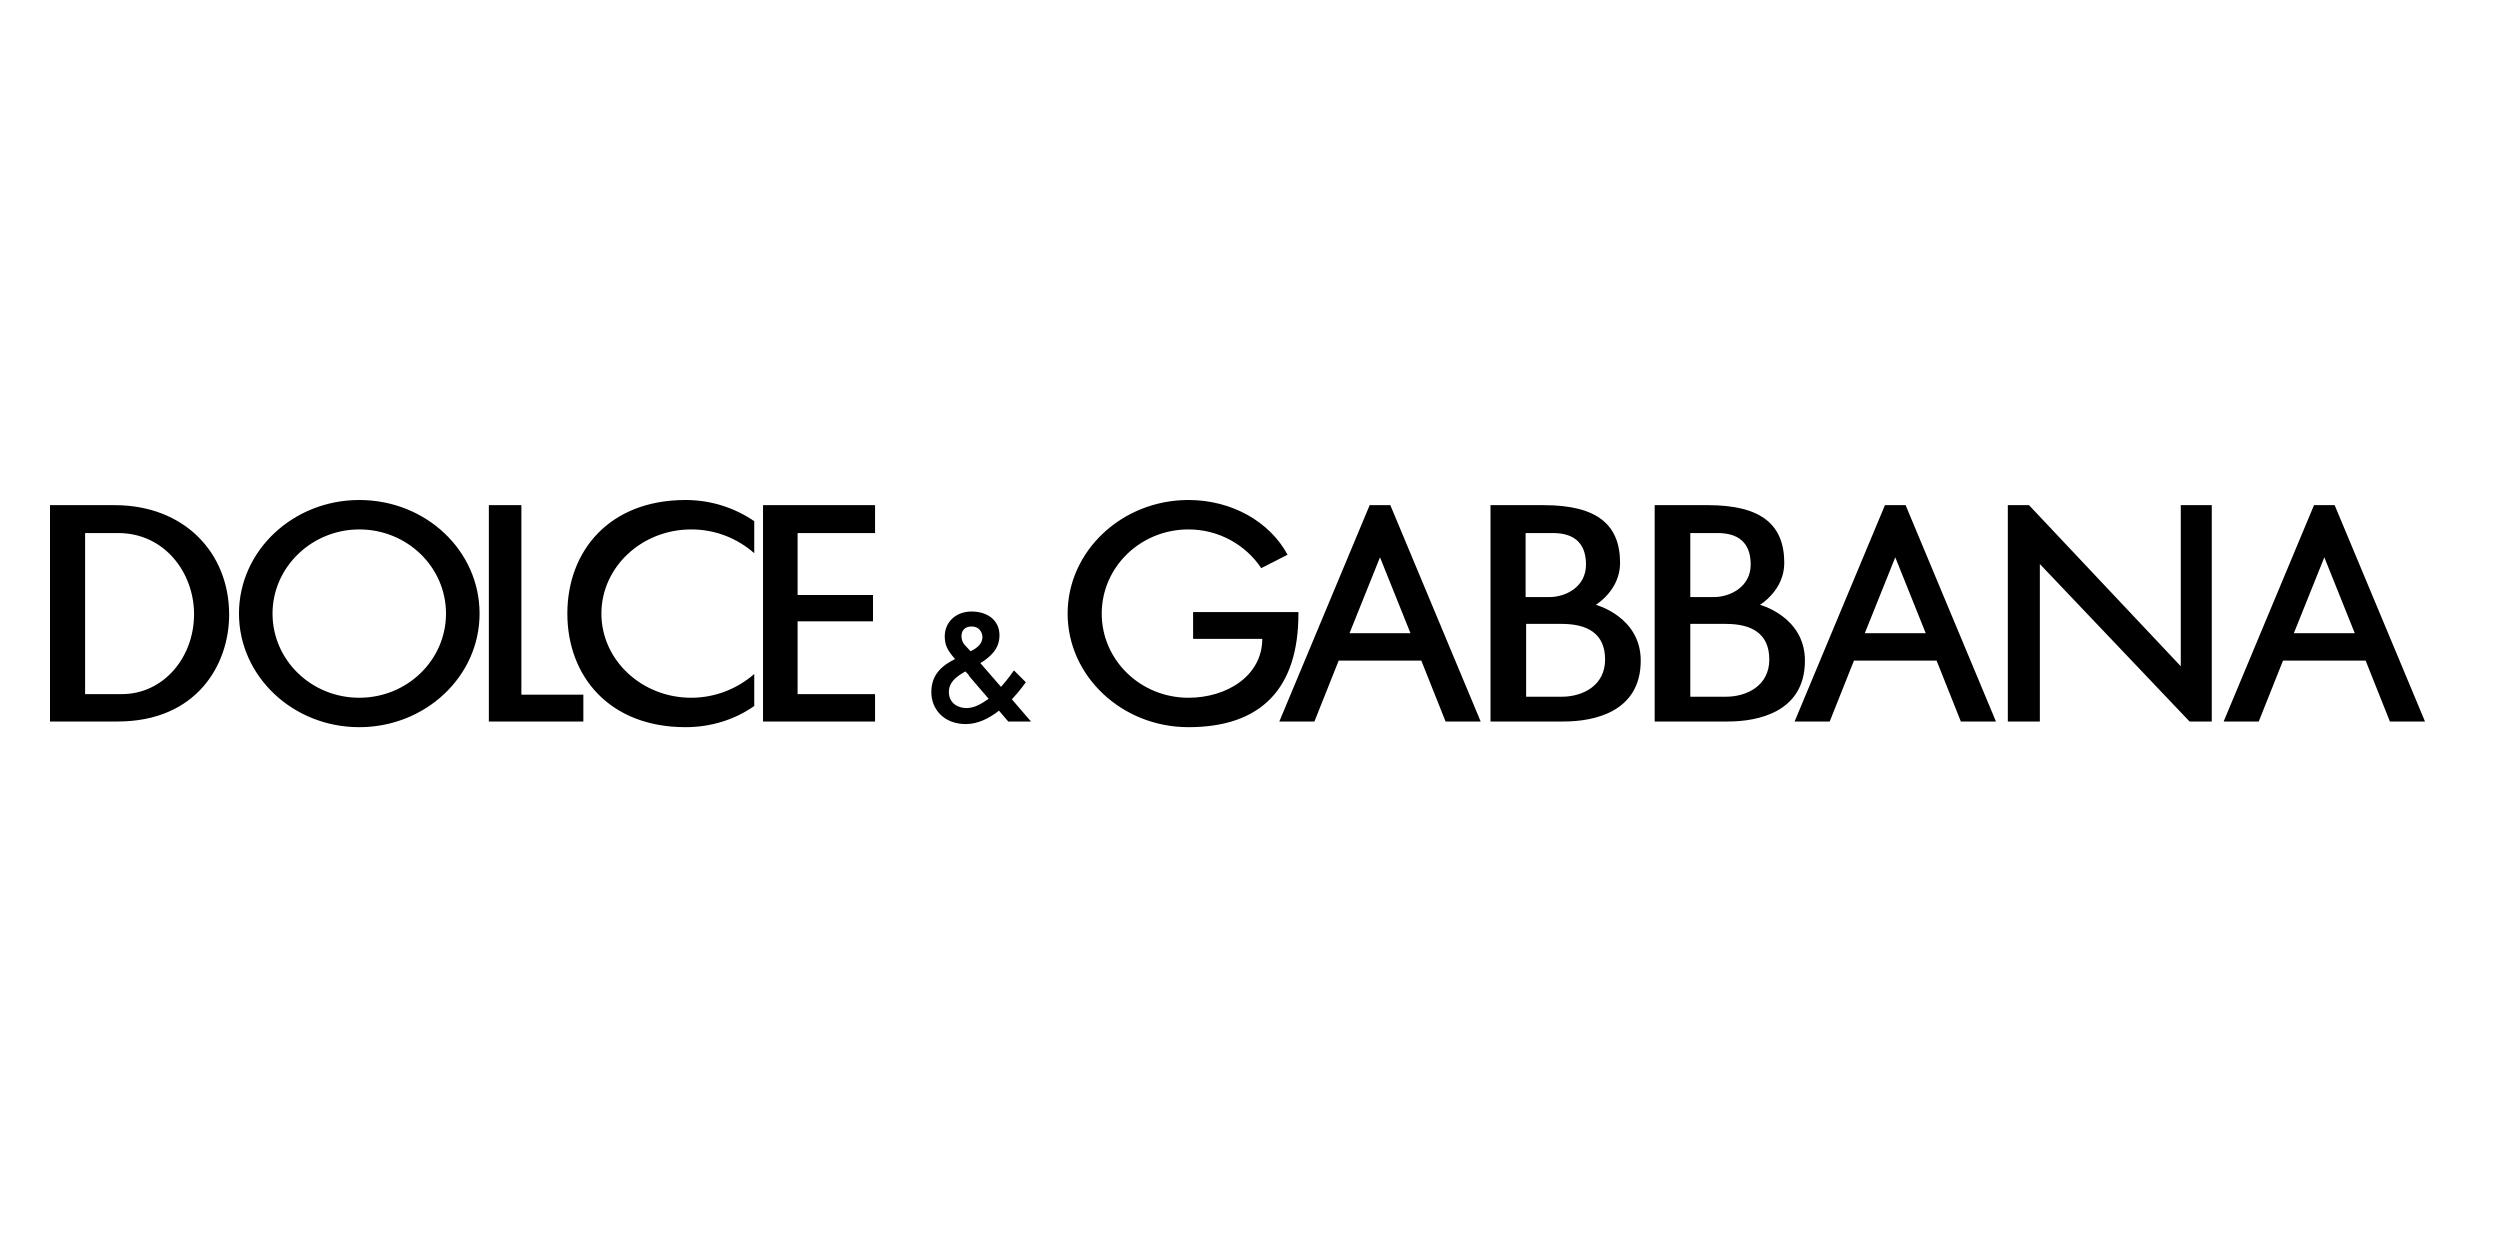 <svg width="100" height="50" viewBox="0 0 100 50" fill="none" xmlns="http://www.w3.org/2000/svg">
<path d="M9.559 24.544C9.559 22.024 11.727 20 14.371 20C17.035 20 19.183 22.024 19.183 24.544C19.183 27.063 17.014 29.087 14.371 29.087C11.707 29.087 9.559 27.042 9.559 24.544ZM10.901 24.544C10.901 26.402 12.45 27.91 14.371 27.91C16.291 27.91 17.84 26.402 17.84 24.544C17.84 22.685 16.291 21.177 14.371 21.177C12.471 21.177 10.901 22.685 10.901 24.544ZM19.554 28.86V20.206H20.855V27.786H23.334V28.86H19.554ZM2 20.206H4.582C7.37 20.206 9.166 22.107 9.166 24.585C9.166 26.588 7.865 28.86 4.705 28.86H2V20.206ZM3.404 21.322V27.765H4.871C6.523 27.765 7.762 26.32 7.762 24.564C7.762 22.912 6.585 21.322 4.726 21.322H3.404ZM35.002 28.86H30.521V20.206H35.002V21.322H31.904V23.8H34.92V24.853H31.904V27.765H35.002V28.86ZM59.227 28.86H57.823L56.852 26.423H53.548L52.577 28.86H51.173L54.787 20.206H55.613L59.227 28.86ZM53.981 25.328H56.419L55.2 22.292L53.981 25.328ZM79.838 28.86H78.434L77.463 26.423H74.159L73.188 28.86H71.784L75.398 20.206H76.224L79.838 28.86ZM74.592 25.328H77.029L75.811 22.292L74.592 25.328ZM97 28.86H95.596L94.625 26.423H91.321L90.35 28.86H88.946L92.56 20.206H93.386L97 28.86ZM91.754 25.328H94.191L92.973 22.292L91.754 25.328ZM47.724 24.482H51.937V24.544C51.937 27.538 50.45 29.087 47.538 29.087C44.874 29.087 42.705 27.042 42.705 24.544C42.705 22.045 44.874 20 47.538 20C49.294 20 50.801 20.888 51.503 22.189L50.45 22.726C49.83 21.797 48.757 21.177 47.538 21.177C45.617 21.177 44.069 22.685 44.069 24.544C44.069 26.402 45.617 27.91 47.538 27.91C49.087 27.91 50.491 27.022 50.491 25.555H47.724V24.482ZM81.594 22.561V28.86H80.313V20.206H81.16L87.231 26.65V20.206H88.471V28.86H87.583L81.594 22.561ZM30.17 28.24C29.405 28.777 28.455 29.087 27.423 29.087C24.366 29.087 22.694 27.042 22.694 24.544C22.694 22.045 24.366 20 27.423 20C28.435 20 29.385 20.31 30.17 20.847V22.127C29.509 21.549 28.641 21.177 27.65 21.177C25.667 21.177 24.056 22.685 24.056 24.544C24.056 26.402 25.667 27.91 27.65 27.91C28.621 27.91 29.509 27.538 30.17 26.96V28.24ZM64.803 22.52C64.803 23.614 63.833 24.192 63.833 24.192C63.833 24.192 65.629 24.667 65.629 26.423C65.629 28.488 63.75 28.86 62.552 28.86H59.62V20.206H61.747C63.895 20.206 64.803 20.991 64.803 22.52ZM63.44 22.581C63.44 21.652 62.883 21.322 62.118 21.322H61.024V23.883H61.974C62.614 23.883 63.44 23.49 63.44 22.581ZM64.204 26.381C64.204 25.328 63.481 24.956 62.47 24.956H61.045V27.869H62.47C63.296 27.869 64.204 27.435 64.204 26.381ZM71.371 22.52C71.371 23.614 70.4 24.192 70.4 24.192C70.4 24.192 72.197 24.667 72.197 26.423C72.197 28.488 70.317 28.86 69.12 28.86H66.187V20.206H68.314C70.462 20.206 71.371 20.991 71.371 22.52ZM70.028 22.581C70.028 21.652 69.471 21.322 68.707 21.322H67.612V23.883H68.562C69.181 23.883 70.028 23.49 70.028 22.581ZM70.772 26.381C70.772 25.328 70.049 24.956 69.037 24.956H67.612V27.869H69.037C69.863 27.869 70.772 27.435 70.772 26.381ZM39.215 26.526L40.041 27.476C40.351 27.125 40.558 26.815 40.558 26.815L41.033 27.29C41.033 27.29 40.805 27.621 40.475 27.972L41.239 28.86H40.33L39.959 28.426C39.566 28.736 39.112 28.963 38.637 28.963C37.749 28.963 37.253 28.364 37.253 27.683C37.253 26.96 37.708 26.609 38.203 26.361C37.914 26.03 37.79 25.824 37.79 25.452C37.79 24.895 38.224 24.461 38.864 24.461C39.504 24.461 39.979 24.812 39.979 25.411C39.979 25.968 39.608 26.278 39.215 26.526ZM38.823 26.051C39.112 25.907 39.298 25.741 39.298 25.473C39.298 25.39 39.236 25.06 38.864 25.06C38.389 25.06 38.389 25.555 38.575 25.783L38.823 26.051ZM38.616 26.857C38.245 27.063 37.955 27.29 37.955 27.683C37.955 28.116 38.306 28.323 38.658 28.323C38.967 28.323 39.257 28.158 39.546 27.951L38.782 27.063C38.74 26.98 38.678 26.919 38.616 26.857Z" fill="black"/>
</svg>
